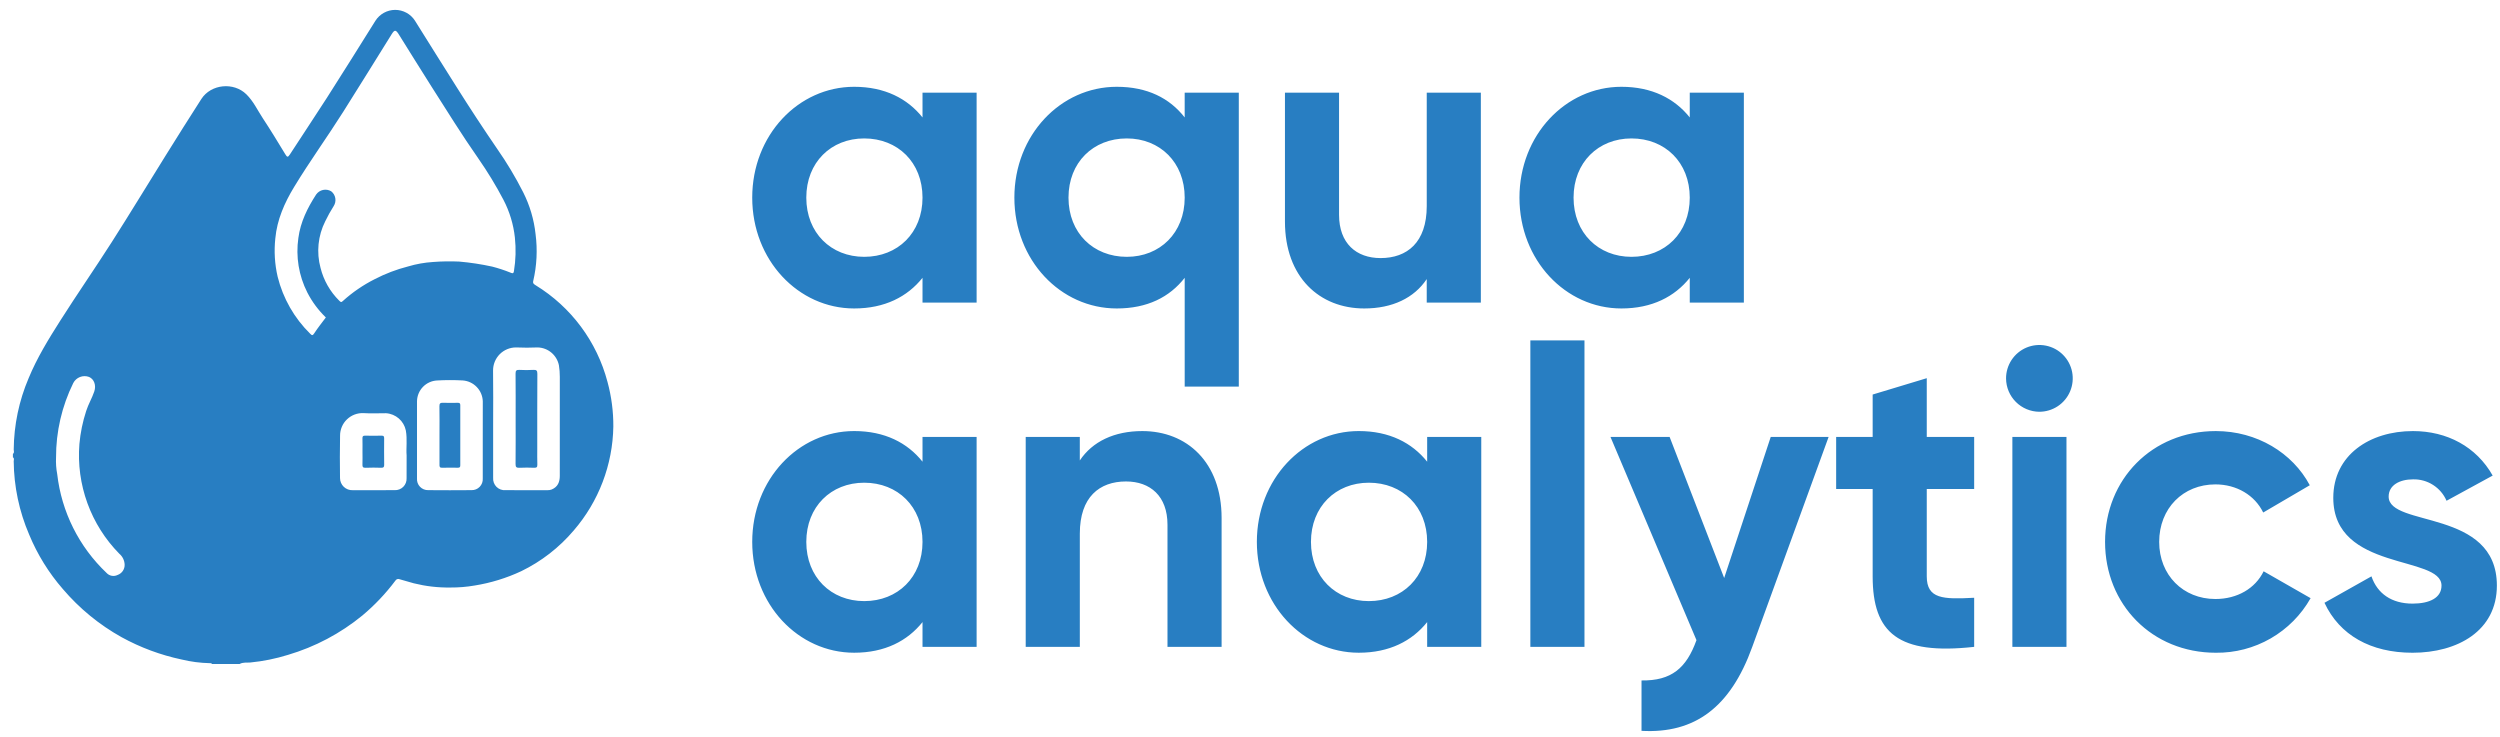<svg width="156" height="46" viewBox="0 0 156 46" fill="none" xmlns="http://www.w3.org/2000/svg">
<g id="aquaanalytics-primary-logo-full-color-rgb-copy 1" clip-path="url(#clip0_2381_6676)">
<g id="Group">
<path id="Vector" d="M28.565 29.186C28.677 29.188 28.723 29.156 28.722 29.036C28.719 27.786 28.719 26.536 28.722 25.287C28.723 25.167 28.679 25.134 28.565 25.135C28.26 25.144 27.954 25.143 27.648 25.133C27.475 25.126 27.417 25.173 27.42 25.353C27.432 25.946 27.424 26.539 27.424 27.133C27.424 27.754 27.427 28.375 27.424 28.995C27.421 29.12 27.437 29.194 27.594 29.188C27.917 29.178 28.241 29.18 28.565 29.186ZM32.413 29.189C32.717 29.173 33.023 29.177 33.33 29.188C33.48 29.192 33.535 29.153 33.53 28.995C33.518 28.653 33.525 28.312 33.525 27.97C33.525 26.423 33.521 24.876 33.531 23.33C33.533 23.123 33.475 23.07 33.276 23.082C32.989 23.099 32.701 23.099 32.413 23.082C32.228 23.072 32.169 23.122 32.171 23.316C32.181 24.251 32.176 25.187 32.176 26.121C32.176 27.066 32.182 28.01 32.171 28.953C32.169 29.147 32.226 29.198 32.413 29.189ZM7.336 35.878C7.224 35.934 7.096 35.952 6.972 35.929C6.848 35.906 6.735 35.844 6.65 35.751C4.93 34.122 3.839 31.939 3.57 29.585C3.505 29.244 3.48 28.897 3.497 28.551C3.492 26.938 3.86 25.346 4.573 23.899C4.663 23.727 4.812 23.594 4.993 23.524C5.174 23.455 5.374 23.453 5.556 23.521C5.872 23.654 6.014 24.042 5.883 24.428C5.743 24.845 5.513 25.221 5.378 25.645C5.159 26.313 5.017 27.004 4.955 27.705C4.855 28.958 5.025 30.218 5.455 31.4C5.884 32.581 6.563 33.657 7.445 34.553C7.547 34.638 7.629 34.744 7.686 34.863C7.744 34.983 7.775 35.113 7.778 35.246C7.78 35.384 7.738 35.519 7.659 35.633C7.579 35.746 7.467 35.832 7.336 35.878ZM30.772 29.815C30.77 28.69 30.77 27.565 30.772 26.442C30.772 25.337 30.785 24.229 30.767 23.123C30.766 22.933 30.802 22.746 30.873 22.571C30.945 22.396 31.05 22.236 31.183 22.102C31.317 21.968 31.475 21.862 31.65 21.789C31.825 21.717 32.012 21.679 32.201 21.68C32.649 21.7 33.101 21.7 33.549 21.68C34.198 21.695 34.749 22.159 34.877 22.796C34.914 23.033 34.933 23.273 34.932 23.513C34.929 25.573 34.929 27.632 34.931 29.692C34.931 30.075 34.81 30.383 34.426 30.544C34.344 30.576 34.256 30.59 34.167 30.588C33.294 30.588 32.421 30.588 31.549 30.586C31.445 30.595 31.341 30.581 31.243 30.546C31.145 30.51 31.056 30.454 30.982 30.381C30.908 30.307 30.851 30.219 30.815 30.121C30.779 30.024 30.764 29.919 30.772 29.815ZM26.021 29.851C26.021 28.243 26.018 26.635 26.021 25.029C26.029 24.695 26.163 24.376 26.396 24.137C26.63 23.898 26.945 23.756 27.279 23.741C27.809 23.711 28.34 23.711 28.869 23.739C29.201 23.761 29.514 23.906 29.745 24.145C29.978 24.384 30.113 24.7 30.126 25.033C30.121 25.841 30.124 26.65 30.124 27.459C30.124 28.258 30.126 29.057 30.124 29.857C30.131 29.952 30.117 30.048 30.084 30.138C30.051 30.227 30 30.309 29.933 30.378C29.867 30.447 29.787 30.5 29.698 30.536C29.609 30.572 29.514 30.588 29.418 30.585C28.519 30.592 27.62 30.594 26.721 30.585C26.625 30.588 26.53 30.571 26.442 30.534C26.353 30.498 26.273 30.444 26.207 30.374C26.141 30.305 26.09 30.223 26.058 30.132C26.026 30.042 26.014 29.946 26.021 29.851ZM21.217 29.831C21.203 28.95 21.204 28.07 21.22 27.19C21.219 26.999 21.256 26.811 21.33 26.635C21.404 26.459 21.512 26.301 21.65 26.169C21.787 26.037 21.95 25.934 22.128 25.867C22.306 25.8 22.496 25.77 22.686 25.779C23.152 25.81 23.621 25.783 24.09 25.785C24.696 25.825 25.2 26.265 25.324 26.86C25.424 27.412 25.334 27.967 25.373 28.416C25.373 28.959 25.376 29.4 25.371 29.84C25.376 29.939 25.36 30.038 25.324 30.131C25.289 30.223 25.234 30.307 25.164 30.378C25.094 30.448 25.01 30.503 24.917 30.538C24.824 30.574 24.725 30.59 24.626 30.586C23.753 30.589 22.881 30.588 22.009 30.588C21.907 30.592 21.805 30.576 21.709 30.54C21.614 30.504 21.526 30.449 21.452 30.378C21.378 30.308 21.32 30.223 21.279 30.129C21.239 30.035 21.218 29.934 21.217 29.832M17.18 14.875C17.288 13.712 17.75 12.658 18.358 11.659C19.327 10.064 20.423 8.551 21.418 6.976C22.434 5.371 23.428 3.753 24.435 2.142C24.621 1.844 24.696 1.846 24.886 2.147C25.558 3.217 26.221 4.297 26.902 5.366C27.872 6.886 28.819 8.419 29.854 9.898C30.427 10.721 30.949 11.578 31.415 12.467C31.798 13.201 32.04 14 32.129 14.823C32.203 15.523 32.184 16.229 32.069 16.923C32.041 17.114 31.937 17.04 31.841 17.007C31.475 16.859 31.099 16.736 30.717 16.637C30.036 16.488 29.346 16.382 28.651 16.322C28.109 16.298 27.566 16.306 27.024 16.348C26.496 16.381 25.973 16.475 25.465 16.626C24.742 16.811 24.041 17.078 23.378 17.422C22.661 17.784 21.995 18.24 21.398 18.779C21.298 18.873 21.276 18.872 21.167 18.762C20.599 18.2 20.196 17.493 20.002 16.718C19.737 15.744 19.842 14.707 20.296 13.806C20.453 13.48 20.629 13.163 20.823 12.858C20.917 12.712 20.952 12.536 20.923 12.366C20.894 12.195 20.802 12.041 20.665 11.935C20.511 11.844 20.329 11.815 20.155 11.853C19.98 11.891 19.827 11.994 19.725 12.141C19.187 12.973 18.752 13.846 18.618 14.849C18.449 16.013 18.644 17.201 19.176 18.25C19.473 18.83 19.864 19.357 20.333 19.809C20.087 20.14 19.83 20.457 19.609 20.798C19.511 20.95 19.466 20.936 19.359 20.828C18.364 19.852 17.66 18.619 17.325 17.267C17.143 16.483 17.094 15.675 17.18 14.875ZM37.909 23.835C37.248 21.32 35.642 19.158 33.425 17.8C33.327 17.736 33.235 17.691 33.273 17.535C33.497 16.578 33.546 15.589 33.42 14.615C33.322 13.703 33.06 12.817 32.647 11.999C32.169 11.056 31.625 10.148 31.02 9.282C30.16 8.026 29.325 6.754 28.514 5.466C27.634 4.077 26.764 2.682 25.891 1.287C25.758 1.08 25.575 0.911 25.358 0.794C25.142 0.677 24.9 0.616 24.654 0.617C24.409 0.618 24.167 0.681 23.952 0.801C23.737 0.92 23.555 1.091 23.424 1.299C22.424 2.904 21.416 4.504 20.401 6.099C19.642 7.284 18.855 8.453 18.091 9.635C17.961 9.835 17.916 9.813 17.802 9.625C17.346 8.873 16.889 8.121 16.405 7.388C16.071 6.881 15.816 6.32 15.373 5.885C14.583 5.108 13.17 5.242 12.566 6.175C11.806 7.359 11.055 8.549 10.312 9.745C9.199 11.528 8.111 13.328 6.979 15.099C5.923 16.752 4.805 18.365 3.753 20.021C3.022 21.171 2.308 22.334 1.786 23.6C1.186 25.008 0.87 26.52 0.856 28.05C0.856 28.14 0.912 28.25 0.805 28.321V28.536C0.908 28.599 0.857 28.701 0.855 28.78C0.869 30.354 1.197 31.91 1.819 33.357C2.331 34.597 3.042 35.746 3.924 36.758C4.957 37.97 6.198 38.987 7.589 39.762C8.761 40.406 10.021 40.874 11.329 41.152C11.906 41.292 12.496 41.369 13.089 41.382C13.139 41.382 13.199 41.366 13.223 41.434H14.953C15.159 41.312 15.399 41.36 15.617 41.34C16.415 41.262 17.203 41.103 17.968 40.865C19.663 40.364 21.241 39.529 22.608 38.41C23.378 37.766 24.071 37.035 24.672 36.232C24.698 36.187 24.74 36.153 24.79 36.137C24.839 36.121 24.893 36.124 24.94 36.146C25.233 36.236 25.527 36.319 25.822 36.398C26.57 36.585 27.339 36.673 28.11 36.661C28.615 36.664 29.119 36.623 29.616 36.537C30.623 36.375 31.603 36.074 32.526 35.642C33.782 35.032 34.897 34.167 35.8 33.102C37.359 31.296 38.234 29 38.272 26.615C38.277 25.676 38.155 24.741 37.909 23.835ZM33.525 27.97C33.525 26.423 33.521 24.875 33.531 23.33C33.533 23.122 33.475 23.07 33.276 23.081C32.989 23.098 32.701 23.098 32.413 23.081C32.228 23.073 32.17 23.122 32.171 23.316C32.181 24.251 32.176 25.187 32.176 26.121C32.176 27.066 32.182 28.01 32.171 28.953C32.169 29.147 32.227 29.198 32.413 29.189C32.717 29.173 33.024 29.177 33.33 29.188C33.48 29.192 33.535 29.153 33.53 28.995C33.518 28.653 33.525 28.312 33.525 27.97ZM28.565 25.135C28.26 25.144 27.954 25.143 27.648 25.133C27.475 25.126 27.417 25.173 27.42 25.353C27.432 25.946 27.424 26.539 27.424 27.133C27.424 27.754 27.427 28.375 27.424 28.995C27.421 29.12 27.437 29.194 27.594 29.188C27.917 29.178 28.241 29.18 28.565 29.186C28.677 29.188 28.723 29.156 28.722 29.036C28.719 27.786 28.719 26.536 28.722 25.287C28.723 25.166 28.679 25.134 28.565 25.135ZM23.971 27.361C23.973 27.243 23.951 27.181 23.811 27.185C23.469 27.194 23.127 27.193 22.785 27.185C22.658 27.182 22.612 27.222 22.617 27.353C22.625 27.63 22.619 27.91 22.619 28.188C22.619 28.45 22.627 28.709 22.617 28.969C22.611 29.123 22.637 29.199 22.817 29.189C23.141 29.173 23.465 29.179 23.789 29.188C23.929 29.191 23.974 29.15 23.973 29.007C23.966 28.458 23.966 27.909 23.971 27.361ZM57.565 12.332C57.565 10.132 56.02 8.638 53.925 8.638C51.858 8.638 50.313 10.132 50.313 12.332C50.313 14.532 51.858 16.026 53.926 16.026C56.02 16.026 57.565 14.533 57.565 12.332ZM60.941 5.782V18.882H57.565V17.336C56.623 18.515 55.21 19.248 53.299 19.248C49.817 19.248 46.939 16.235 46.939 12.332C46.939 8.429 49.817 5.416 53.299 5.416C55.21 5.416 56.623 6.149 57.565 7.328V5.783H60.942L60.941 5.782ZM73.925 12.332C73.925 10.132 72.38 8.638 70.312 8.638C68.218 8.638 66.674 10.132 66.674 12.332C66.674 14.532 68.218 16.026 70.312 16.026C72.38 16.026 73.925 14.533 73.925 12.332ZM77.301 5.782V24.122H73.925V17.336C72.982 18.541 71.595 19.248 69.684 19.248C66.176 19.248 63.297 16.235 63.297 12.332C63.297 8.429 66.177 5.416 69.684 5.416C71.594 5.416 72.982 6.123 73.924 7.328V5.783L77.301 5.782ZM92.405 5.783V18.882H89.028V17.414C88.243 18.594 86.882 19.248 85.128 19.248C82.354 19.248 80.181 17.31 80.181 13.826V5.783H83.557V13.406C83.557 15.187 84.631 16.104 86.149 16.104C87.798 16.104 89.029 15.136 89.029 12.856V5.783H92.405ZM105.441 12.332C105.441 10.132 103.897 8.638 101.803 8.638C99.735 8.638 98.19 10.132 98.19 12.332C98.19 14.532 99.735 16.026 101.803 16.026C103.897 16.026 105.441 14.533 105.441 12.332ZM108.817 5.782V18.882H105.441V17.336C104.498 18.515 103.085 19.248 101.174 19.248C97.693 19.248 94.814 16.235 94.814 12.332C94.814 8.429 97.693 5.416 101.174 5.416C103.085 5.416 104.498 6.149 105.441 7.328V5.783L108.817 5.782ZM57.565 33.815C57.565 31.615 56.02 30.121 53.925 30.121C51.858 30.121 50.313 31.615 50.313 33.815C50.313 36.015 51.858 37.509 53.926 37.509C56.02 37.509 57.565 36.016 57.565 33.815ZM60.941 27.265V40.365H57.565V38.818C56.623 39.997 55.21 40.73 53.299 40.73C49.817 40.73 46.939 37.717 46.939 33.814C46.939 29.911 49.817 26.898 53.299 26.898C55.21 26.898 56.623 27.631 57.565 28.81V27.265H60.941ZM76.228 32.322V40.364H72.851V32.741C72.851 30.959 71.779 30.043 70.261 30.043C68.611 30.043 67.381 31.012 67.381 33.291V40.364H64.004V27.265H67.38V28.733C68.166 27.554 69.527 26.899 71.281 26.899C74.055 26.899 76.228 28.837 76.228 32.322ZM89.055 33.815C89.055 31.615 87.51 30.121 85.416 30.121C83.349 30.121 81.804 31.615 81.804 33.815C81.804 36.015 83.349 37.509 85.416 37.509C87.51 37.509 89.055 36.016 89.055 33.815ZM92.431 27.265V40.365H89.055V38.818C88.112 39.997 86.699 40.73 84.788 40.73C81.306 40.73 78.428 37.717 78.428 33.814C78.428 29.911 81.306 26.898 84.788 26.898C86.698 26.898 88.112 27.631 89.055 28.81V27.265H92.431ZM95.494 21.24H98.871V40.365H95.494V21.24ZM114.105 27.266L109.341 40.365C107.981 44.137 105.755 45.788 102.431 45.605V42.46C104.289 42.487 105.231 41.7 105.86 39.945L100.494 27.265H104.184L107.588 36.068L110.493 27.266H114.105ZM120.23 30.514V35.964C120.23 37.378 121.251 37.404 123.188 37.3V40.364C118.45 40.888 116.854 39.5 116.854 35.964V30.514H114.576V27.265H116.854V24.619L120.23 23.599V27.265H123.188V30.515L120.23 30.514ZM125.572 27.266H128.948V40.365H125.572V27.265V27.266ZM125.178 23.624C125.175 23.211 125.295 22.806 125.522 22.462C125.75 22.117 126.074 21.848 126.455 21.688C126.836 21.529 127.256 21.487 127.661 21.567C128.066 21.647 128.438 21.845 128.73 22.138C129.022 22.43 129.22 22.802 129.3 23.207C129.379 23.612 129.337 24.031 129.178 24.412C129.02 24.793 128.751 25.118 128.407 25.346C128.064 25.574 127.66 25.695 127.247 25.694C126.7 25.688 126.177 25.468 125.79 25.081C125.403 24.694 125.183 24.171 125.178 23.624ZM131.356 33.815C131.356 29.912 134.288 26.899 138.266 26.899C140.832 26.899 143.057 28.261 144.13 30.279L141.224 31.981C140.701 30.907 139.574 30.226 138.241 30.226C136.225 30.226 134.733 31.719 134.733 33.816C134.733 35.885 136.225 37.378 138.241 37.378C139.601 37.378 140.727 36.723 141.251 35.649L144.182 37.326C143.592 38.371 142.731 39.239 141.69 39.838C140.649 40.437 139.467 40.745 138.266 40.731C134.288 40.731 131.356 37.718 131.356 33.815ZM155.805 36.54C155.805 39.37 153.345 40.731 150.543 40.731C147.926 40.731 145.989 39.631 145.047 37.614L147.979 35.964C148.345 37.037 149.235 37.666 150.543 37.666C151.617 37.666 152.35 37.299 152.35 36.54C152.35 34.627 145.597 35.675 145.597 31.065C145.597 28.392 147.873 26.899 150.57 26.899C152.69 26.899 154.522 27.869 155.543 29.676L152.664 31.248C152.489 30.841 152.195 30.497 151.822 30.259C151.449 30.02 151.013 29.9 150.57 29.912C149.732 29.912 149.052 30.279 149.052 30.986C149.052 32.925 155.805 31.719 155.805 36.54Z" fill="#287EC2"/>
</g>
</g>
<defs>
<clipPath id="clip0_2381_6676">
<rect width="155" height="45" fill="white" transform="translate(0.805 0.618)"/>
</clipPath>
</defs>
</svg>
